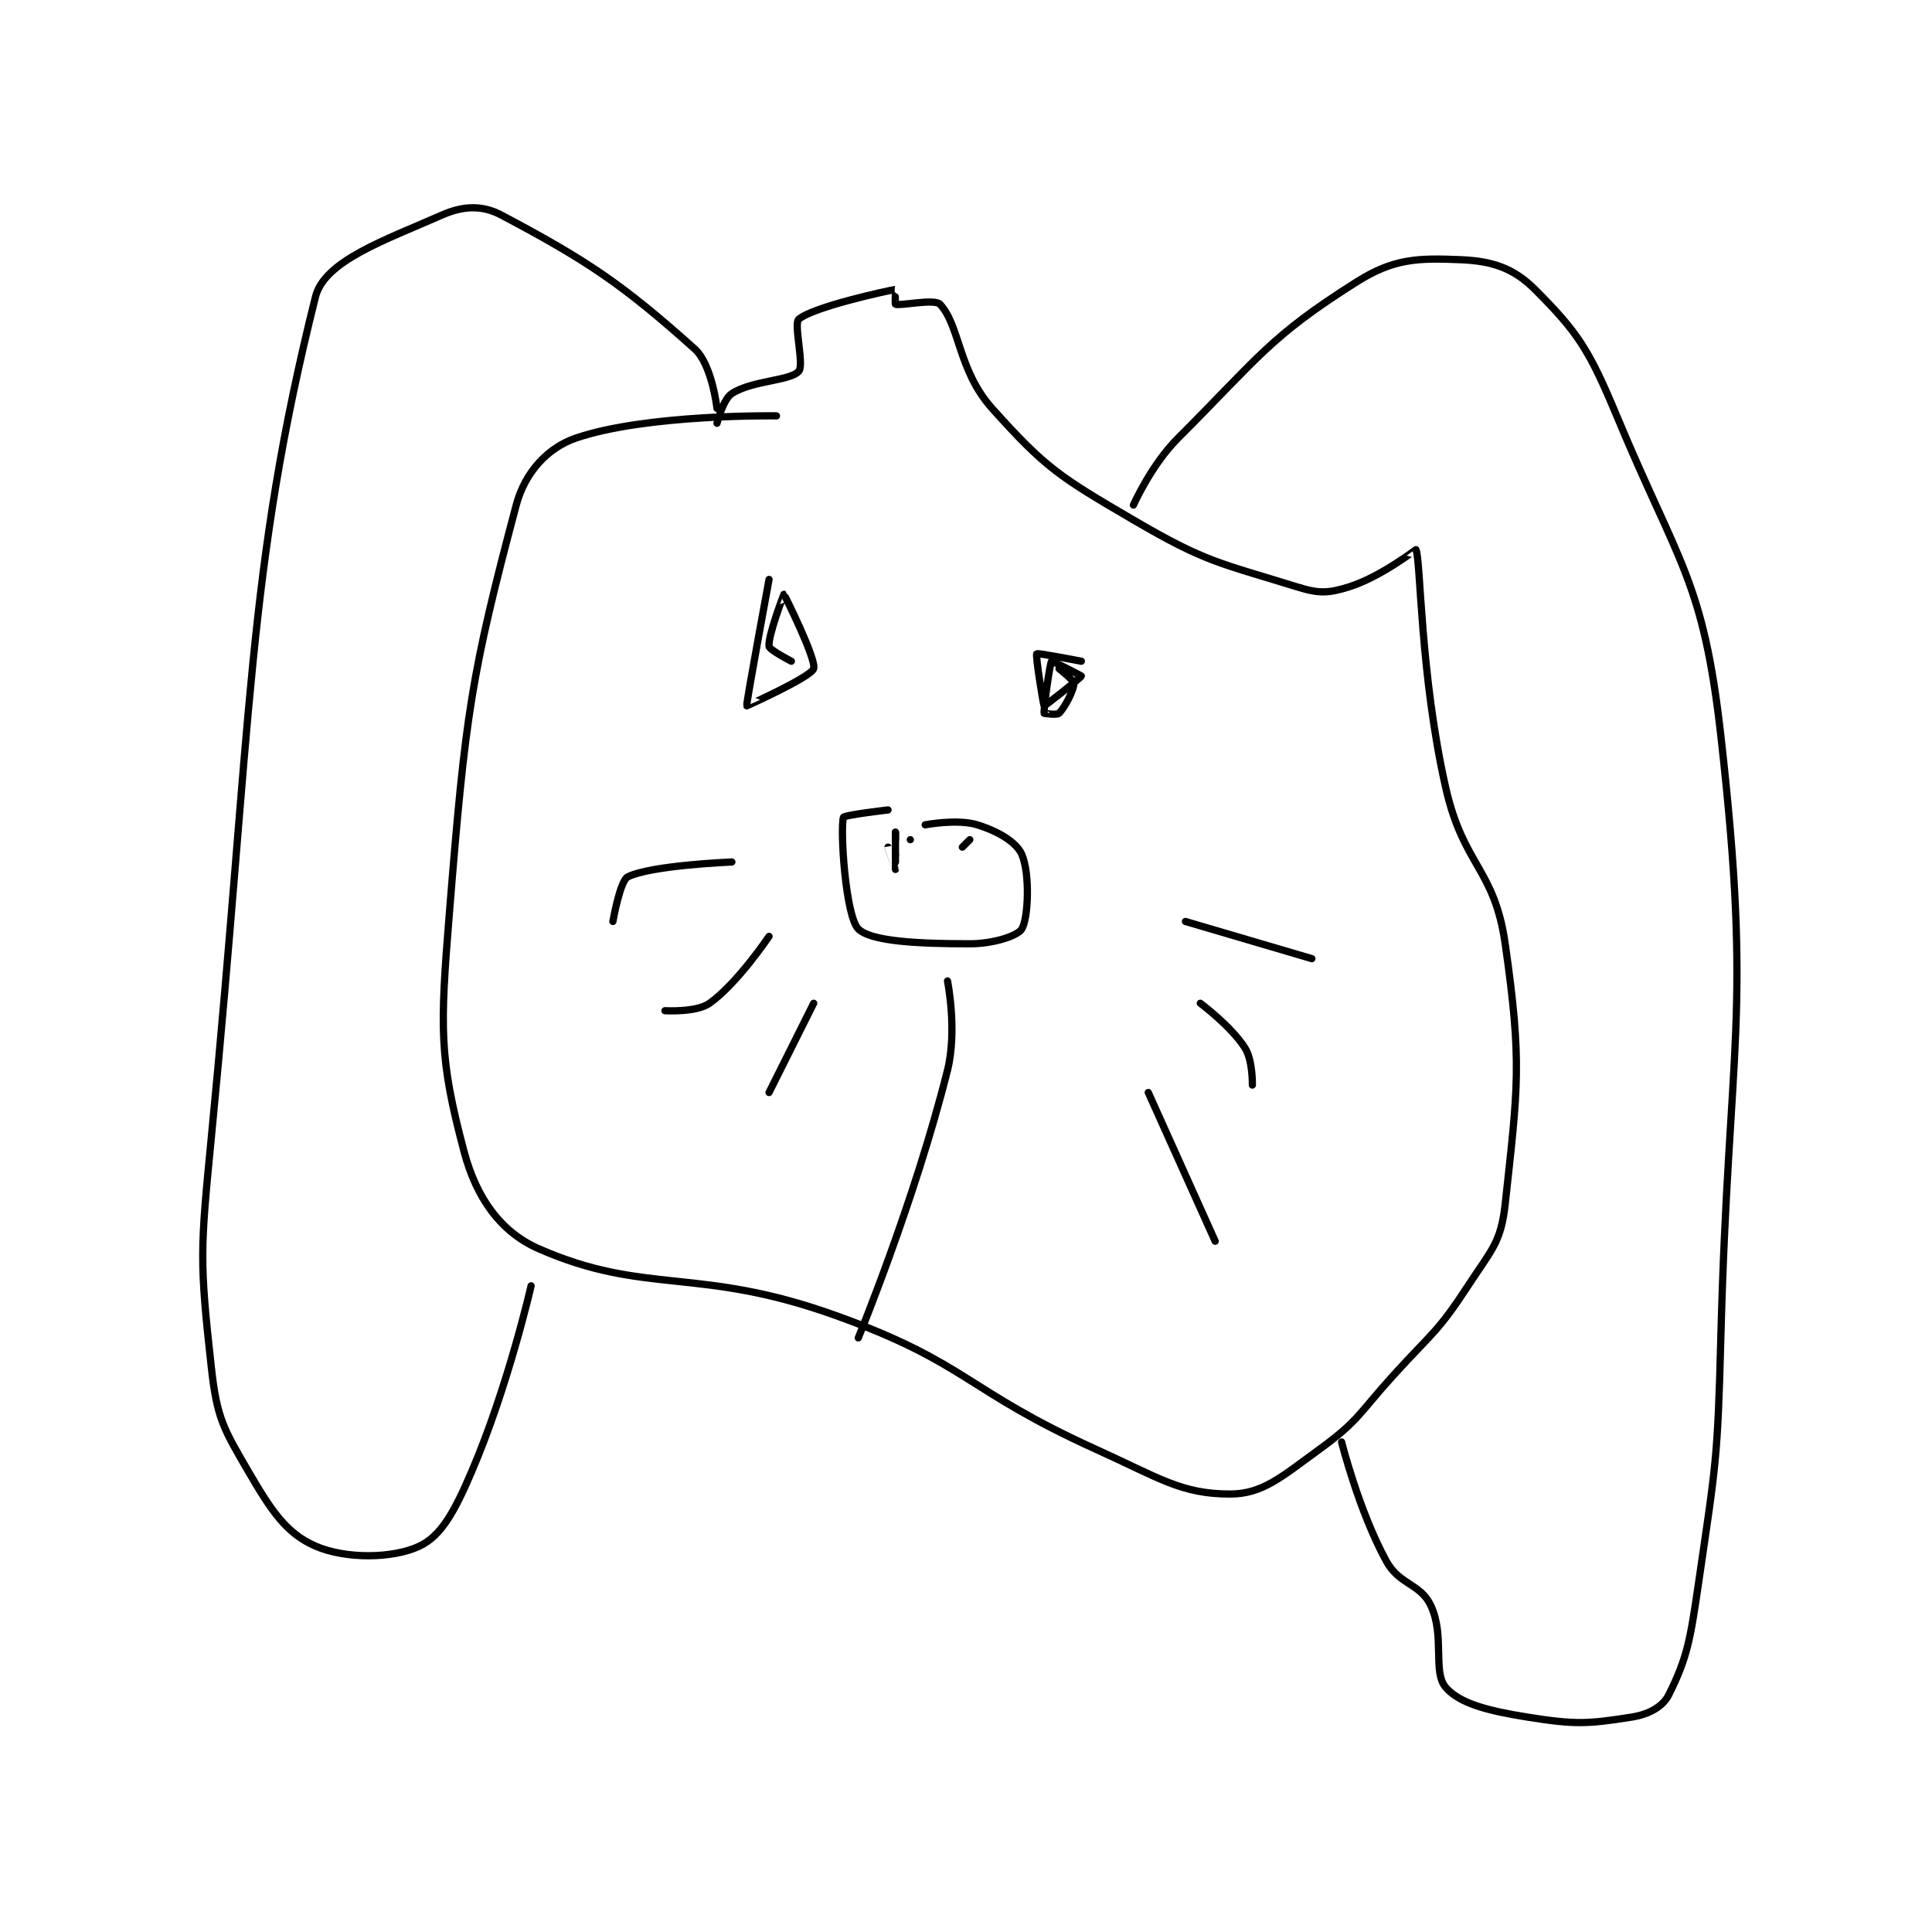 <?xml version="1.0" encoding="utf-8"?>
<!DOCTYPE svg PUBLIC "-//W3C//DTD SVG 1.1//EN" "http://www.w3.org/Graphics/SVG/1.1/DTD/svg11.dtd">
<svg viewBox="0 0 800 800" preserveAspectRatio="xMinYMin meet" xmlns="http://www.w3.org/2000/svg" version="1.1">
<g fill="none" stroke="black" stroke-linecap="round" stroke-linejoin="round" stroke-width="0.974">
<g transform="translate(87.52,89.059) scale(3.079) translate(-222,-74)">
<path id="0" d="M298 101 C298 101 280.523 100.735 271 104 C267.234 105.291 264.174 108.579 263 113 C256.942 135.808 256.172 141.008 254 168 C252.759 183.422 252.613 187.298 256 200 C257.631 206.117 260.849 210.734 266 213 C280.404 219.338 287.468 215.329 306 222 C323.777 228.4 323.305 231.987 341 240 C349.495 243.847 352.443 246 359 246 C363.371 246 365.92 243.695 371 240 C376.363 236.1 376.268 235.205 381 230 C386.227 224.25 386.913 224.267 391 218 C394.147 213.174 395.434 212.204 396 207 C397.715 191.22 398.292 188.045 396 172 C394.55 161.849 390.387 161.542 388 151 C384.557 135.793 384.651 120.351 384 119 C383.987 118.973 379.225 122.68 375 124 C372.2 124.875 370.959 124.918 368 124 C357.519 120.747 355.763 120.715 346 115 C336.053 109.178 334.225 108.058 327 100 C322.427 94.9 322.676 88.882 320 86 C319.273 85.217 314.675 86.225 314 86 C313.925 85.975 314.019 83.997 314 84 C313.171 84.127 302.999 86.309 301 88 C300.277 88.611 301.754 94.162 301 95 C299.805 96.328 294.829 96.2 292 98 C290.822 98.75 290 102 290 102 "/>
<path id="1" d="M297 123 C297 123 293.894 139.788 294 140 C294.003 140.007 302.62 136.142 303 135 C303.412 133.763 299.039 125.02 299 125 C298.993 124.997 296.842 130.575 297 132 C297.055 132.49 300 134 300 134 "/>
<path id="2" d="M339 134 C339 134 333.12 132.856 333 133 C332.815 133.221 333.891 139.946 334 140 C334.073 140.036 338.967 136.198 339 136 C339.009 135.945 335.058 133.942 335 134 C334.766 134.234 333.911 140.381 334 141 C334.004 141.026 335.738 141.262 336 141 C336.785 140.215 338 137.866 338 137 C338 136.567 336 135 336 135 "/>
<path id="3" d="M313 154 C313 154 307.078 154.686 307 155 C306.545 156.819 307.308 168.308 309 170 C310.692 171.692 317.111 172 324 172 C327.215 172 330.462 170.922 331 170 C331.884 168.484 332.094 162.553 331 160 C330.281 158.323 327.771 156.853 325 156 C322.317 155.174 318 156 318 156 "/>
<path id="4" d="M316 158 L316 158 "/>
<path id="5" d="M314 161 L314 160 "/>
<path id="6" d="M314 157 L314 158 "/>
<path id="7" d="M314 160 C314 160 314 157 314 157 C314 157 314.001 161.999 314 162 C314 162.001 313 159 313 159 "/>
<path id="8" d="M324 158 L323 159 "/>
<path id="9" d="M292 161 C292 161 281.142 161.429 278 163 C276.953 163.524 276 169 276 169 "/>
<path id="10" d="M297 171 C297 171 292.776 177.303 289 180 C287.243 181.255 283 181 283 181 "/>
<path id="11" d="M303 180 L297 192 "/>
<path id="12" d="M353 169 L370 174 "/>
<path id="13" d="M355 180 C355 180 359.134 183.068 361 186 C362.071 187.683 362 191 362 191 "/>
<path id="14" d="M348 192 L357 212 "/>
<path id="15" d="M290 100 C290 100 289.339 94.097 287 92 C277.31 83.312 272.518 80.098 261 74 C258.406 72.627 255.835 72.752 253 74 C245.26 77.406 237.21 80.161 236 85 C226.758 121.969 227.465 141.784 222 198 C220.518 213.239 220.396 214.568 222 229 C222.753 235.776 223.59 237.154 227 243 C230.074 248.27 232.091 251.301 236 253 C240.1 254.782 246.468 254.682 250 253 C252.967 251.587 254.751 248.247 257 243 C261.918 231.525 265 218 265 218 "/>
<path id="16" d="M346 113 C346 113 348.379 107.621 352 104 C362.864 93.136 364.308 90.384 376 83 C380.987 79.85 384.202 79.758 390 80 C394.249 80.177 397.114 81.114 400 84 C405.772 89.772 407.296 92.11 411 101 C419.381 121.114 422.636 123.058 425 144 C429.296 182.05 426.061 184.694 425 225 C424.567 241.46 424.353 241.864 422 258 C420.903 265.52 420.509 267.982 418 273 C417.188 274.623 415.303 275.636 413 276 C407.109 276.93 405.421 277.027 399 276 C393.662 275.146 389.895 274.186 388 272 C386.217 269.943 387.909 265.058 386 261 C384.589 258.002 381.778 258.26 380 255 C376.304 248.224 374 239 374 239 "/>
<path id="17" d="M321 177 C321 177 322.34 183.639 321 189 C316.644 206.423 309 225 309 225 "/>
</g>
</g>
</svg>
